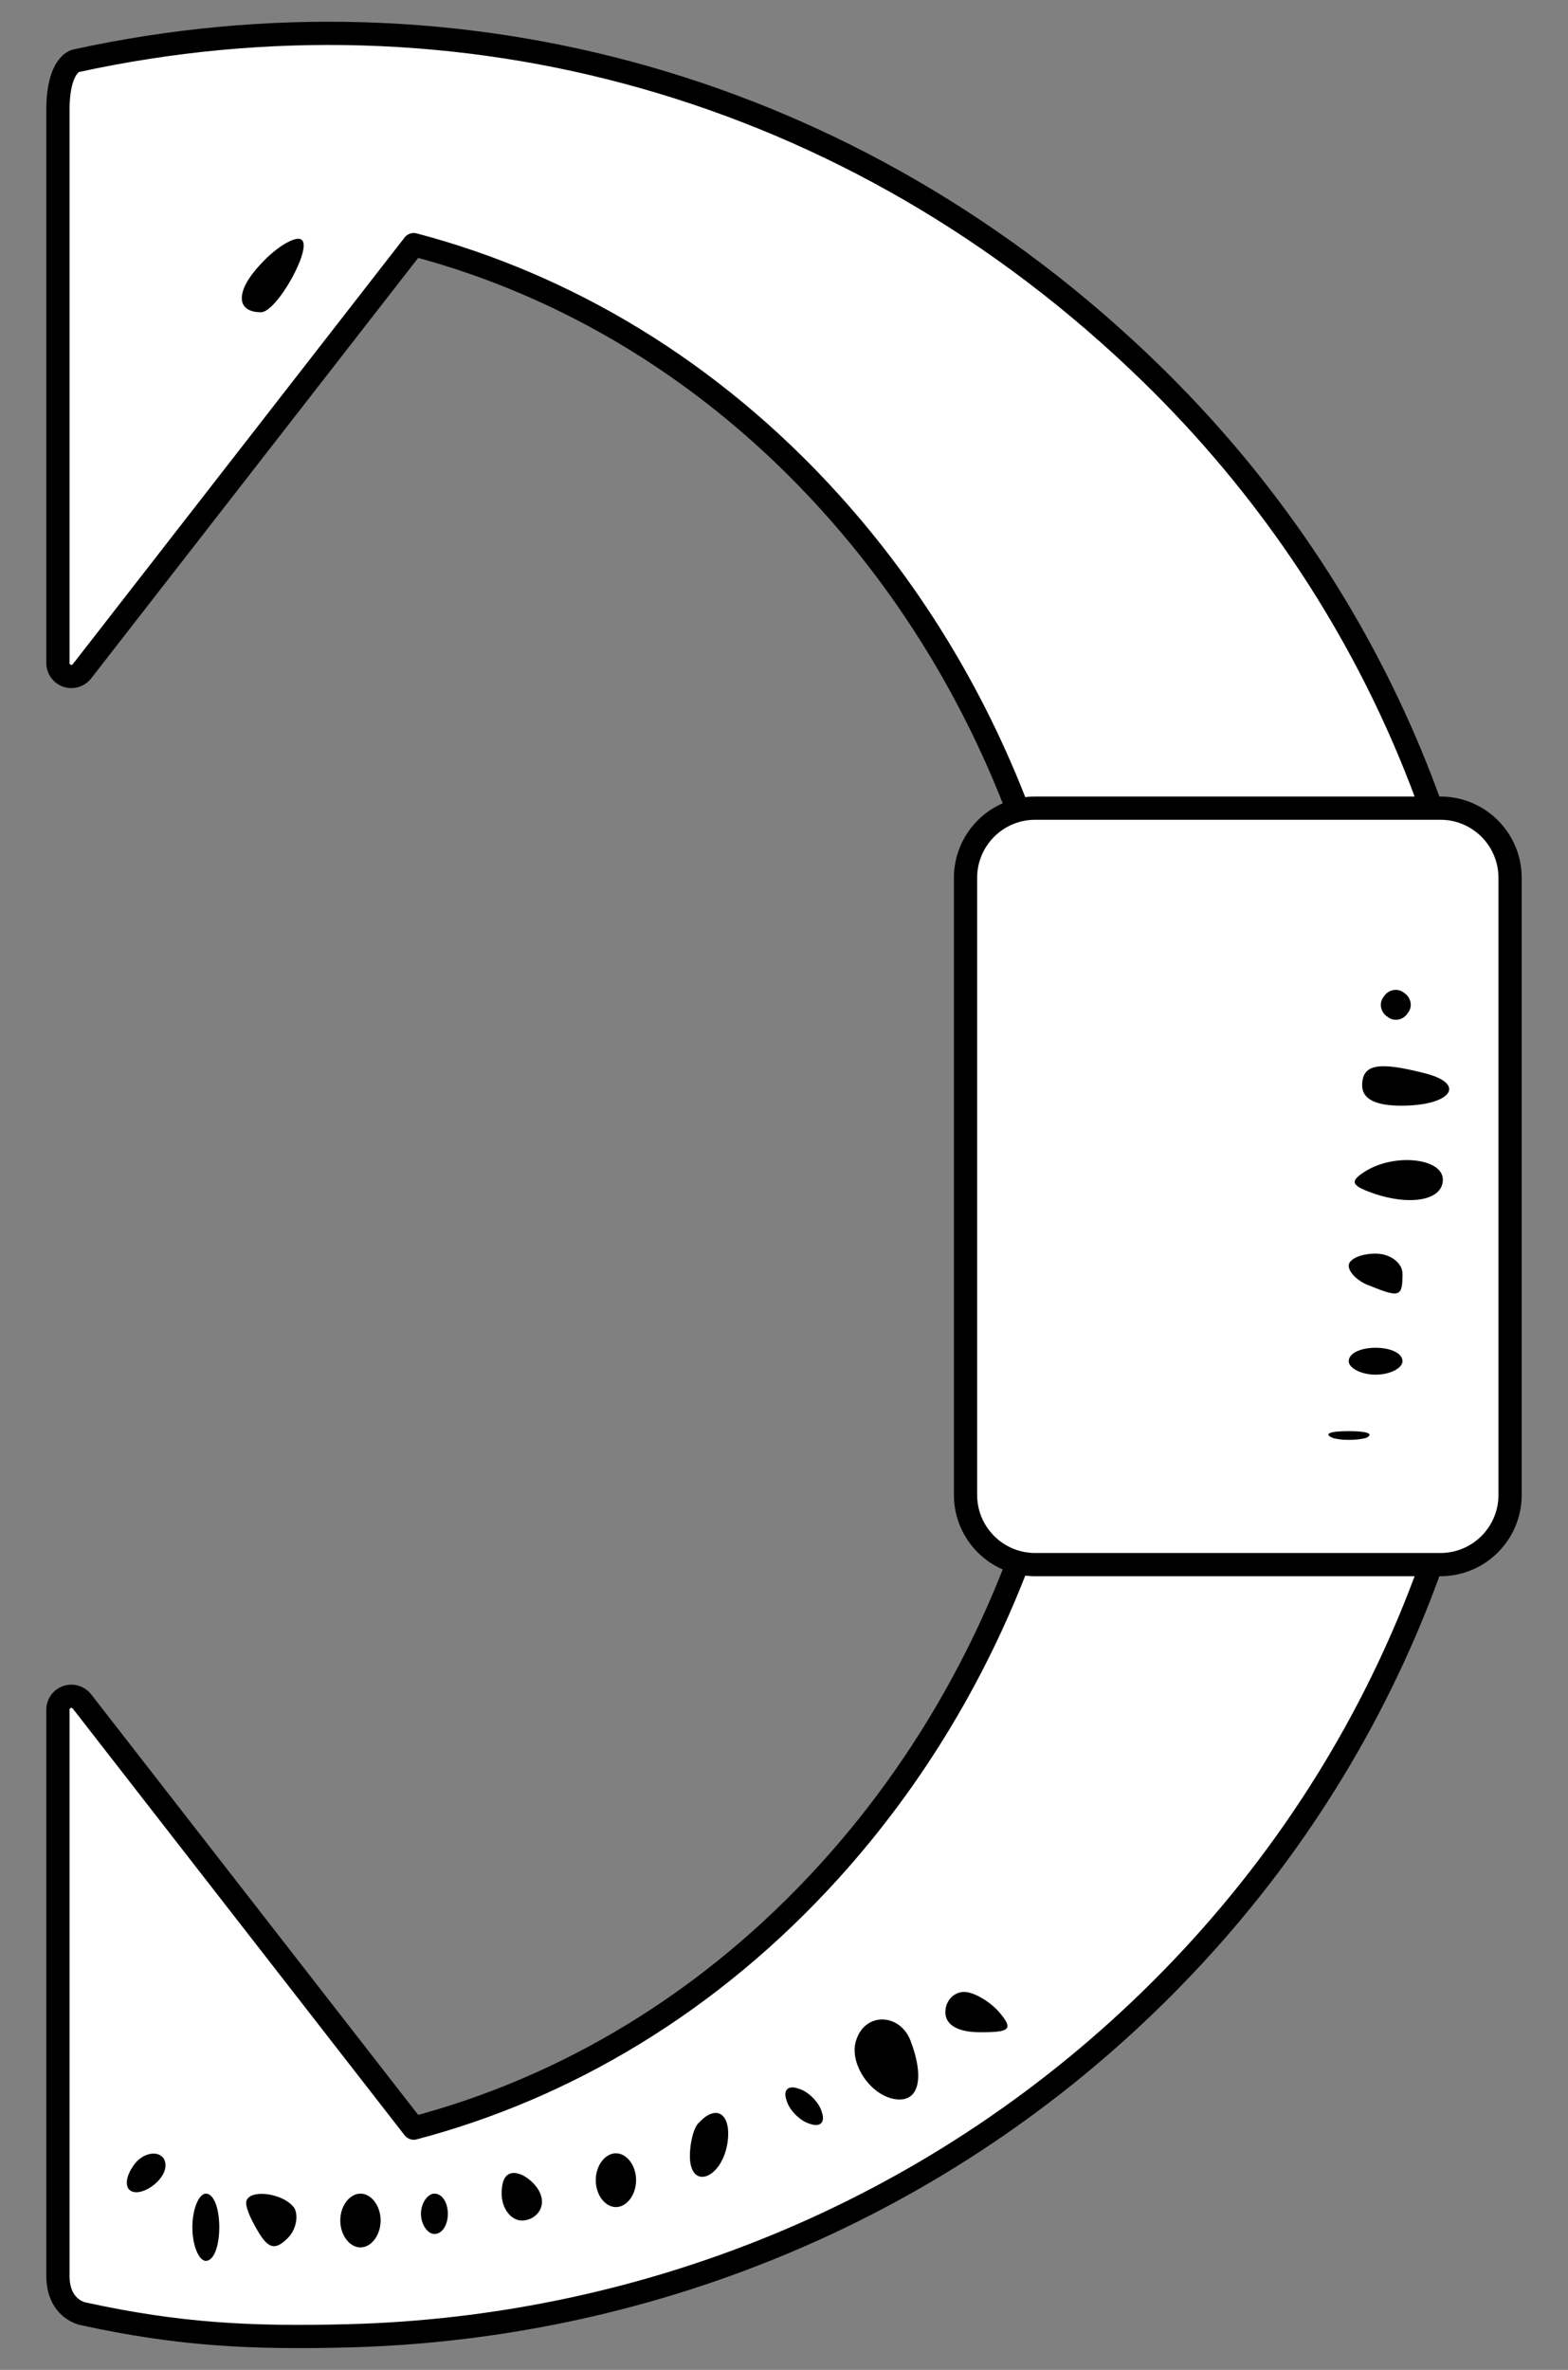 <?xml version="1.0" encoding="UTF-8" standalone="no"?>
<!DOCTYPE svg PUBLIC "-//W3C//DTD SVG 1.1//EN" "http://www.w3.org/Graphics/SVG/1.1/DTD/svg11.dtd">
<svg xmlns="http://www.w3.org/2000/svg" xmlns:dc="http://purl.org/dc/elements/1.1/" xmlns:xl="http://www.w3.org/1999/xlink" version="1.1" viewBox="45 85.5 202.5 306" width="202.5" height="306">
  <rect x="45" y="85.5" width="202.5" height="306" fill="#808080" stroke="none"/>
  <defs>
    <clipPath id="artboard_clip_path">
      <path d="M 45 85.5 L 247.5 85.5 L 247.5 344.423 L 219.462 391.5 L 45 391.5 Z"/>
    </clipPath>
  </defs>
  <g id="Tenterhook_(3)" fill="none" stroke-opacity="1" stroke-dasharray="none" stroke="none" fill-opacity="1">
    <title>Tenterhook (3)</title>
    <g id="Tenterhook_(3)_Art" clip-path="url(#artboard_clip_path)">
      <title>Art</title>
      <g id="Group_70">
        <g id="Graphic_90">
          <path d="M 52.48 99.769 C 52.48 105.835 52.48 115.522 52.48 115.522 L 52.48 171.113 C 52.48 172.072 53.257 172.85 54.216 172.85 C 54.752 172.85 55.258 172.602 55.587 172.179 L 55.587 172.179 L 55.587 172.179 L 98.435 117.089 C 118.114 122.273 136.779 133.337 152.134 150.28 C 196.383 199.106 196.383 278.269 152.134 327.095 C 136.779 344.038 118.114 355.102 98.435 360.286 L 55.587 305.196 L 55.587 305.196 L 55.587 305.196 C 55.258 304.773 54.752 304.526 54.216 304.526 C 53.257 304.526 52.48 305.303 52.48 306.262 L 52.48 361.853 C 52.48 361.853 52.48 374.966 52.48 379.343 C 52.48 383.719 55.774 384.267 55.774 384.267 C 68.08 386.951 77.368 387.426 89.917 387.106 C 127.565 386.145 164.916 371.667 193.648 343.671 C 253.155 285.69 253.155 191.685 193.648 133.704 C 155.339 96.377 104.059 82.61 54.833 93.343 C 54.833 93.343 52.48 93.703 52.48 99.769 Z" fill="#FFFFFF"/>
          <path d="M 52.48 99.769 C 52.48 105.835 52.48 115.522 52.48 115.522 L 52.48 171.113 C 52.48 172.072 53.257 172.85 54.216 172.85 C 54.752 172.85 55.258 172.602 55.587 172.179 L 55.587 172.179 L 55.587 172.179 L 98.435 117.089 C 118.114 122.273 136.779 133.337 152.134 150.28 C 196.383 199.106 196.383 278.269 152.134 327.095 C 136.779 344.038 118.114 355.102 98.435 360.286 L 55.587 305.196 L 55.587 305.196 L 55.587 305.196 C 55.258 304.773 54.752 304.526 54.216 304.526 C 53.257 304.526 52.48 305.303 52.48 306.262 L 52.48 361.853 C 52.48 361.853 52.48 374.966 52.48 379.343 C 52.48 383.719 55.774 384.267 55.774 384.267 C 68.08 386.951 77.368 387.426 89.917 387.106 C 127.565 386.145 164.916 371.667 193.648 343.671 C 253.155 285.69 253.155 191.685 193.648 133.704 C 155.339 96.377 104.059 82.61 54.833 93.343 C 54.833 93.343 52.48 93.703 52.48 99.769 Z" stroke="black" stroke-linecap="round" stroke-linejoin="round" stroke-width="3"/>
        </g>
        <g id="Graphic_89">
          <path d="M 178.693 189.849 L 231.02 189.849 C 235.991 189.849 240.02 193.878 240.02 198.849 L 240.02 278.526 C 240.02 283.497 235.991 287.526 231.02 287.526 L 178.693 287.526 C 173.722 287.526 169.693 283.497 169.693 278.526 L 169.693 198.849 C 169.693 193.878 173.722 189.849 178.693 189.849 Z" fill="#FFFFFF"/>
          <path d="M 178.693 189.849 L 231.02 189.849 C 235.991 189.849 240.02 193.878 240.02 198.849 L 240.02 278.526 C 240.02 283.497 235.991 287.526 231.02 287.526 L 178.693 287.526 C 173.722 287.526 169.693 283.497 169.693 278.526 L 169.693 198.849 C 169.693 193.878 173.722 189.849 178.693 189.849 Z" stroke="black" stroke-linecap="round" stroke-linejoin="round" stroke-width="3"/>
        </g>
        <g id="Graphic_88">
          <path d="M 78.701 119.565 C 75.401 123.038 75.401 125.816 78.701 125.816 C 80.784 125.816 85.473 117.307 83.91 116.439 C 83.216 115.918 80.784 117.307 78.701 119.565 Z" fill="black"/>
        </g>
        <g id="Graphic_87">
          <path d="M 223.697 214.203 C 223.003 215.071 223.35 216.287 224.218 216.808 C 225.086 217.502 226.302 217.155 226.823 216.287 C 227.518 215.419 227.17 214.203 226.302 213.682 C 225.434 212.988 224.218 213.335 223.697 214.203 Z" fill="black"/>
        </g>
        <g id="Graphic_86">
          <path d="M 220.919 225.664 C 220.919 227.4 222.655 228.269 225.955 228.269 C 232.38 228.269 234.463 225.49 229.08 224.101 C 223.003 222.538 220.919 222.886 220.919 225.664 Z" fill="black"/>
        </g>
        <g id="Graphic_85">
          <path d="M 221.266 236.777 C 219.356 237.993 219.53 238.514 221.787 239.382 C 226.823 241.292 231.338 240.598 231.338 237.819 C 231.338 235.041 225.086 234.346 221.266 236.777 Z" fill="black"/>
        </g>
        <g id="Graphic_84">
          <path d="M 219.182 248.933 C 219.182 249.801 220.398 251.017 221.961 251.538 C 225.781 253.1 226.128 252.927 226.128 249.975 C 226.128 248.586 224.565 247.37 222.655 247.37 C 220.745 247.37 219.182 248.065 219.182 248.933 Z" fill="black"/>
        </g>
        <g id="Graphic_83">
          <path d="M 219.182 261.262 C 219.182 262.13 220.745 262.998 222.655 262.998 C 224.565 262.998 226.128 262.13 226.128 261.262 C 226.128 260.22 224.565 259.525 222.655 259.525 C 220.745 259.525 219.182 260.22 219.182 261.262 Z" fill="black"/>
        </g>
        <g id="Graphic_82">
          <path d="M 217.099 271.16 C 218.141 271.507 220.224 271.507 221.44 271.16 C 222.482 270.639 221.613 270.292 219.182 270.292 C 216.751 270.292 215.883 270.639 217.099 271.16 Z" fill="black"/>
        </g>
        <g id="Graphic_81">
          <path d="M 167.088 345.303 C 167.088 347.039 168.824 347.907 171.603 347.907 C 175.423 347.907 175.944 347.56 174.034 345.303 C 172.818 343.913 170.734 342.698 169.519 342.698 C 168.13 342.698 167.088 343.913 167.088 345.303 Z" fill="black"/>
        </g>
        <g id="Graphic_80">
          <path d="M 155.627 348.776 C 154.411 351.901 157.711 356.59 161.184 356.59 C 163.788 356.59 164.309 353.464 162.573 348.949 C 161.184 345.476 156.843 345.303 155.627 348.776 Z" fill="black"/>
        </g>
        <g id="Graphic_79">
          <path d="M 146.597 356.763 C 146.945 357.979 148.334 359.368 149.549 359.715 C 150.939 360.236 151.633 359.542 151.112 358.153 C 150.765 356.937 149.376 355.548 148.16 355.201 C 146.771 354.68 146.076 355.374 146.597 356.763 Z" fill="black"/>
        </g>
        <g id="Graphic_78">
          <path d="M 135.31 359.542 C 134.616 360.063 134.095 362.147 134.095 363.883 C 134.095 368.398 138.262 366.835 138.957 362.147 C 139.478 358.5 137.568 357.111 135.31 359.542 Z" fill="black"/>
        </g>
        <g id="Graphic_77">
          <path d="M 62.03 365.446 C 61.336 366.488 61.162 367.703 61.683 368.224 C 62.899 369.44 66.372 367.182 66.372 365.099 C 66.372 363.015 63.42 363.015 62.03 365.446 Z" fill="black"/>
        </g>
        <g id="Graphic_76">
          <path d="M 121.939 367.009 C 121.939 368.919 123.155 370.482 124.544 370.482 C 125.933 370.482 127.149 368.919 127.149 367.009 C 127.149 365.099 125.933 363.536 124.544 363.536 C 123.155 363.536 121.939 365.099 121.939 367.009 Z" fill="black"/>
        </g>
        <g id="Graphic_75">
          <path d="M 109.784 368.745 C 109.784 370.655 110.999 372.218 112.389 372.218 C 113.778 372.218 114.993 371.176 114.993 369.787 C 114.993 368.398 113.778 367.009 112.389 366.314 C 110.652 365.62 109.784 366.488 109.784 368.745 Z" fill="black"/>
        </g>
        <g id="Graphic_74">
          <path d="M 69.845 373.086 C 69.845 375.517 70.713 377.428 71.581 377.428 C 72.623 377.428 73.318 375.517 73.318 373.086 C 73.318 370.655 72.623 368.745 71.581 368.745 C 70.713 368.745 69.845 370.655 69.845 373.086 Z" fill="black"/>
        </g>
        <g id="Graphic_73">
          <path d="M 76.791 369.961 C 76.791 370.829 77.659 372.565 78.527 373.955 C 79.743 375.865 80.611 376.038 82.174 374.476 C 83.216 373.434 83.563 371.697 83.042 370.655 C 81.653 368.572 76.791 368.051 76.791 369.961 Z" fill="black"/>
        </g>
        <g id="Graphic_72">
          <path d="M 88.946 372.218 C 88.946 374.128 90.162 375.691 91.551 375.691 C 92.94 375.691 94.155 374.128 94.155 372.218 C 94.155 370.308 92.94 368.745 91.551 368.745 C 90.162 368.745 88.946 370.308 88.946 372.218 Z" fill="black"/>
        </g>
        <g id="Graphic_71">
          <path d="M 99.365 371.35 C 99.365 372.739 100.233 373.955 101.101 373.955 C 102.143 373.955 102.838 372.739 102.838 371.35 C 102.838 369.961 102.143 368.745 101.101 368.745 C 100.233 368.745 99.365 369.961 99.365 371.35 Z" fill="black"/>
        </g>
      </g>
    </g>
  </g>
</svg>
